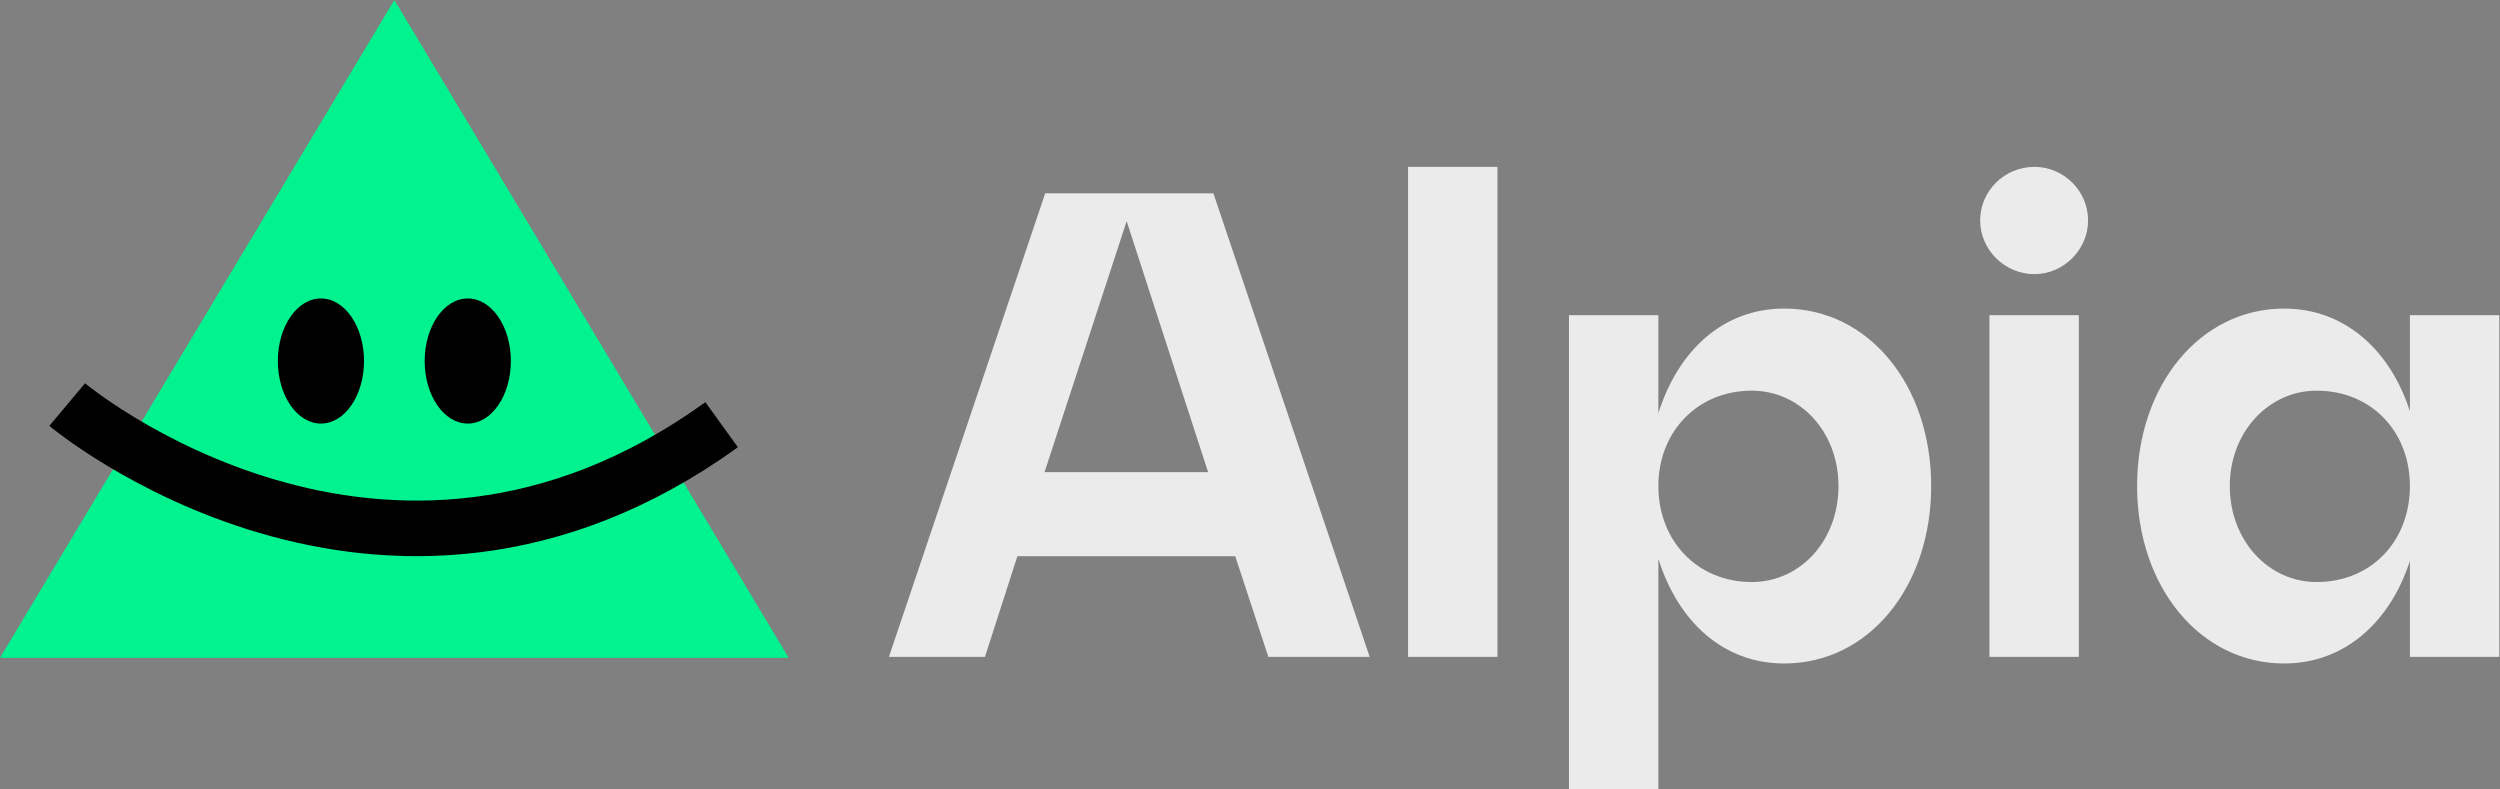 <?xml version="1.0" encoding="UTF-8" standalone="no"?><!DOCTYPE svg PUBLIC "-//W3C//DTD SVG 1.1//EN" "http://www.w3.org/Graphics/SVG/1.1/DTD/svg11.dtd"><svg width="100%" height="100%" viewBox="0 0 1406 444" version="1.1" xmlns="http://www.w3.org/2000/svg" xmlns:xlink="http://www.w3.org/1999/xlink" xml:space="preserve" xmlns:serif="http://www.serif.com/" style="fill-rule:evenodd;clip-rule:evenodd;stroke-miterlimit:1.5;"><rect x="0" y="0" width="1406" height="444" fill="#808080" stroke="none"/><path d="M221.784,0l221.783,369.963l-443.567,-0l221.784,-369.963Z" style="fill:#00f38e;"/><g><path d="M770.296,369.417l-87.886,-260.677l-94.588,0l-87.885,260.677l53.997,0l18.247,-56.604l122.518,0l18.62,56.604l56.977,0Zm-136.669,-245.036l45.804,141.138l-91.981,-0l46.177,-141.138Z" style="fill:#ebebeb;fill-rule:nonzero;"/><rect x="791.895" y="93.845" width="50.273" height="275.573" style="fill:#ebebeb;fill-rule:nonzero;"/><path d="M1003.42,173.537c-34.26,0 -59.583,23.461 -70.755,58.839l0,-55.115l-50.273,0l-0,266.635l50.273,0l0,-129.593c11.172,35.377 36.495,58.838 70.755,58.838c47.667,0 82.672,-43.198 82.672,-99.802c0,-56.604 -35.005,-99.802 -82.672,-99.802Zm-18.247,153.799c-30.537,0 -52.508,-23.088 -52.508,-53.997c0,-30.536 21.971,-53.625 52.508,-53.625c27.185,0 48.784,23.089 48.784,53.625c-0,30.909 -21.599,53.997 -48.784,53.997Z" style="fill:#ebebeb;fill-rule:nonzero;"/><path d="M1113.64,124.009c0,16.385 13.779,30.164 30.537,30.164c16.385,-0 30.164,-13.779 30.164,-30.164c-0,-16.758 -13.779,-30.164 -30.164,-30.164c-16.758,-0 -30.537,13.406 -30.537,30.164Zm55.487,245.408l0,-192.156l-50.273,0l-0,192.156l50.273,0Z" style="fill:#ebebeb;fill-rule:nonzero;"/><path d="M1355.33,231.258c-11.172,-34.632 -36.867,-57.721 -70.755,-57.721c-47.294,0 -82.672,43.198 -82.672,99.802c-0,56.604 35.378,99.802 82.672,99.802c33.888,0 59.583,-23.088 70.755,-57.721l-0,53.997l50.273,0l0,-192.156l-50.273,0l-0,53.997Zm-52.508,96.078c-26.812,0 -48.784,-23.088 -48.784,-53.997c0,-30.536 21.972,-53.625 48.784,-53.625c30.909,0 52.508,23.089 52.508,53.625c-0,30.909 -21.599,53.997 -52.508,53.997Z" style="fill:#ebebeb;fill-rule:nonzero;"/></g><path d="M37.772,227.54c0,-0 177.639,148.822 368.07,11.312" style="fill:none;stroke:#000;stroke-width:31.25px;"/><g><ellipse cx="180.491" cy="203.036" rx="24.237" ry="35.183"/><ellipse cx="263.076" cy="203.036" rx="24.237" ry="35.183"/></g></svg>
